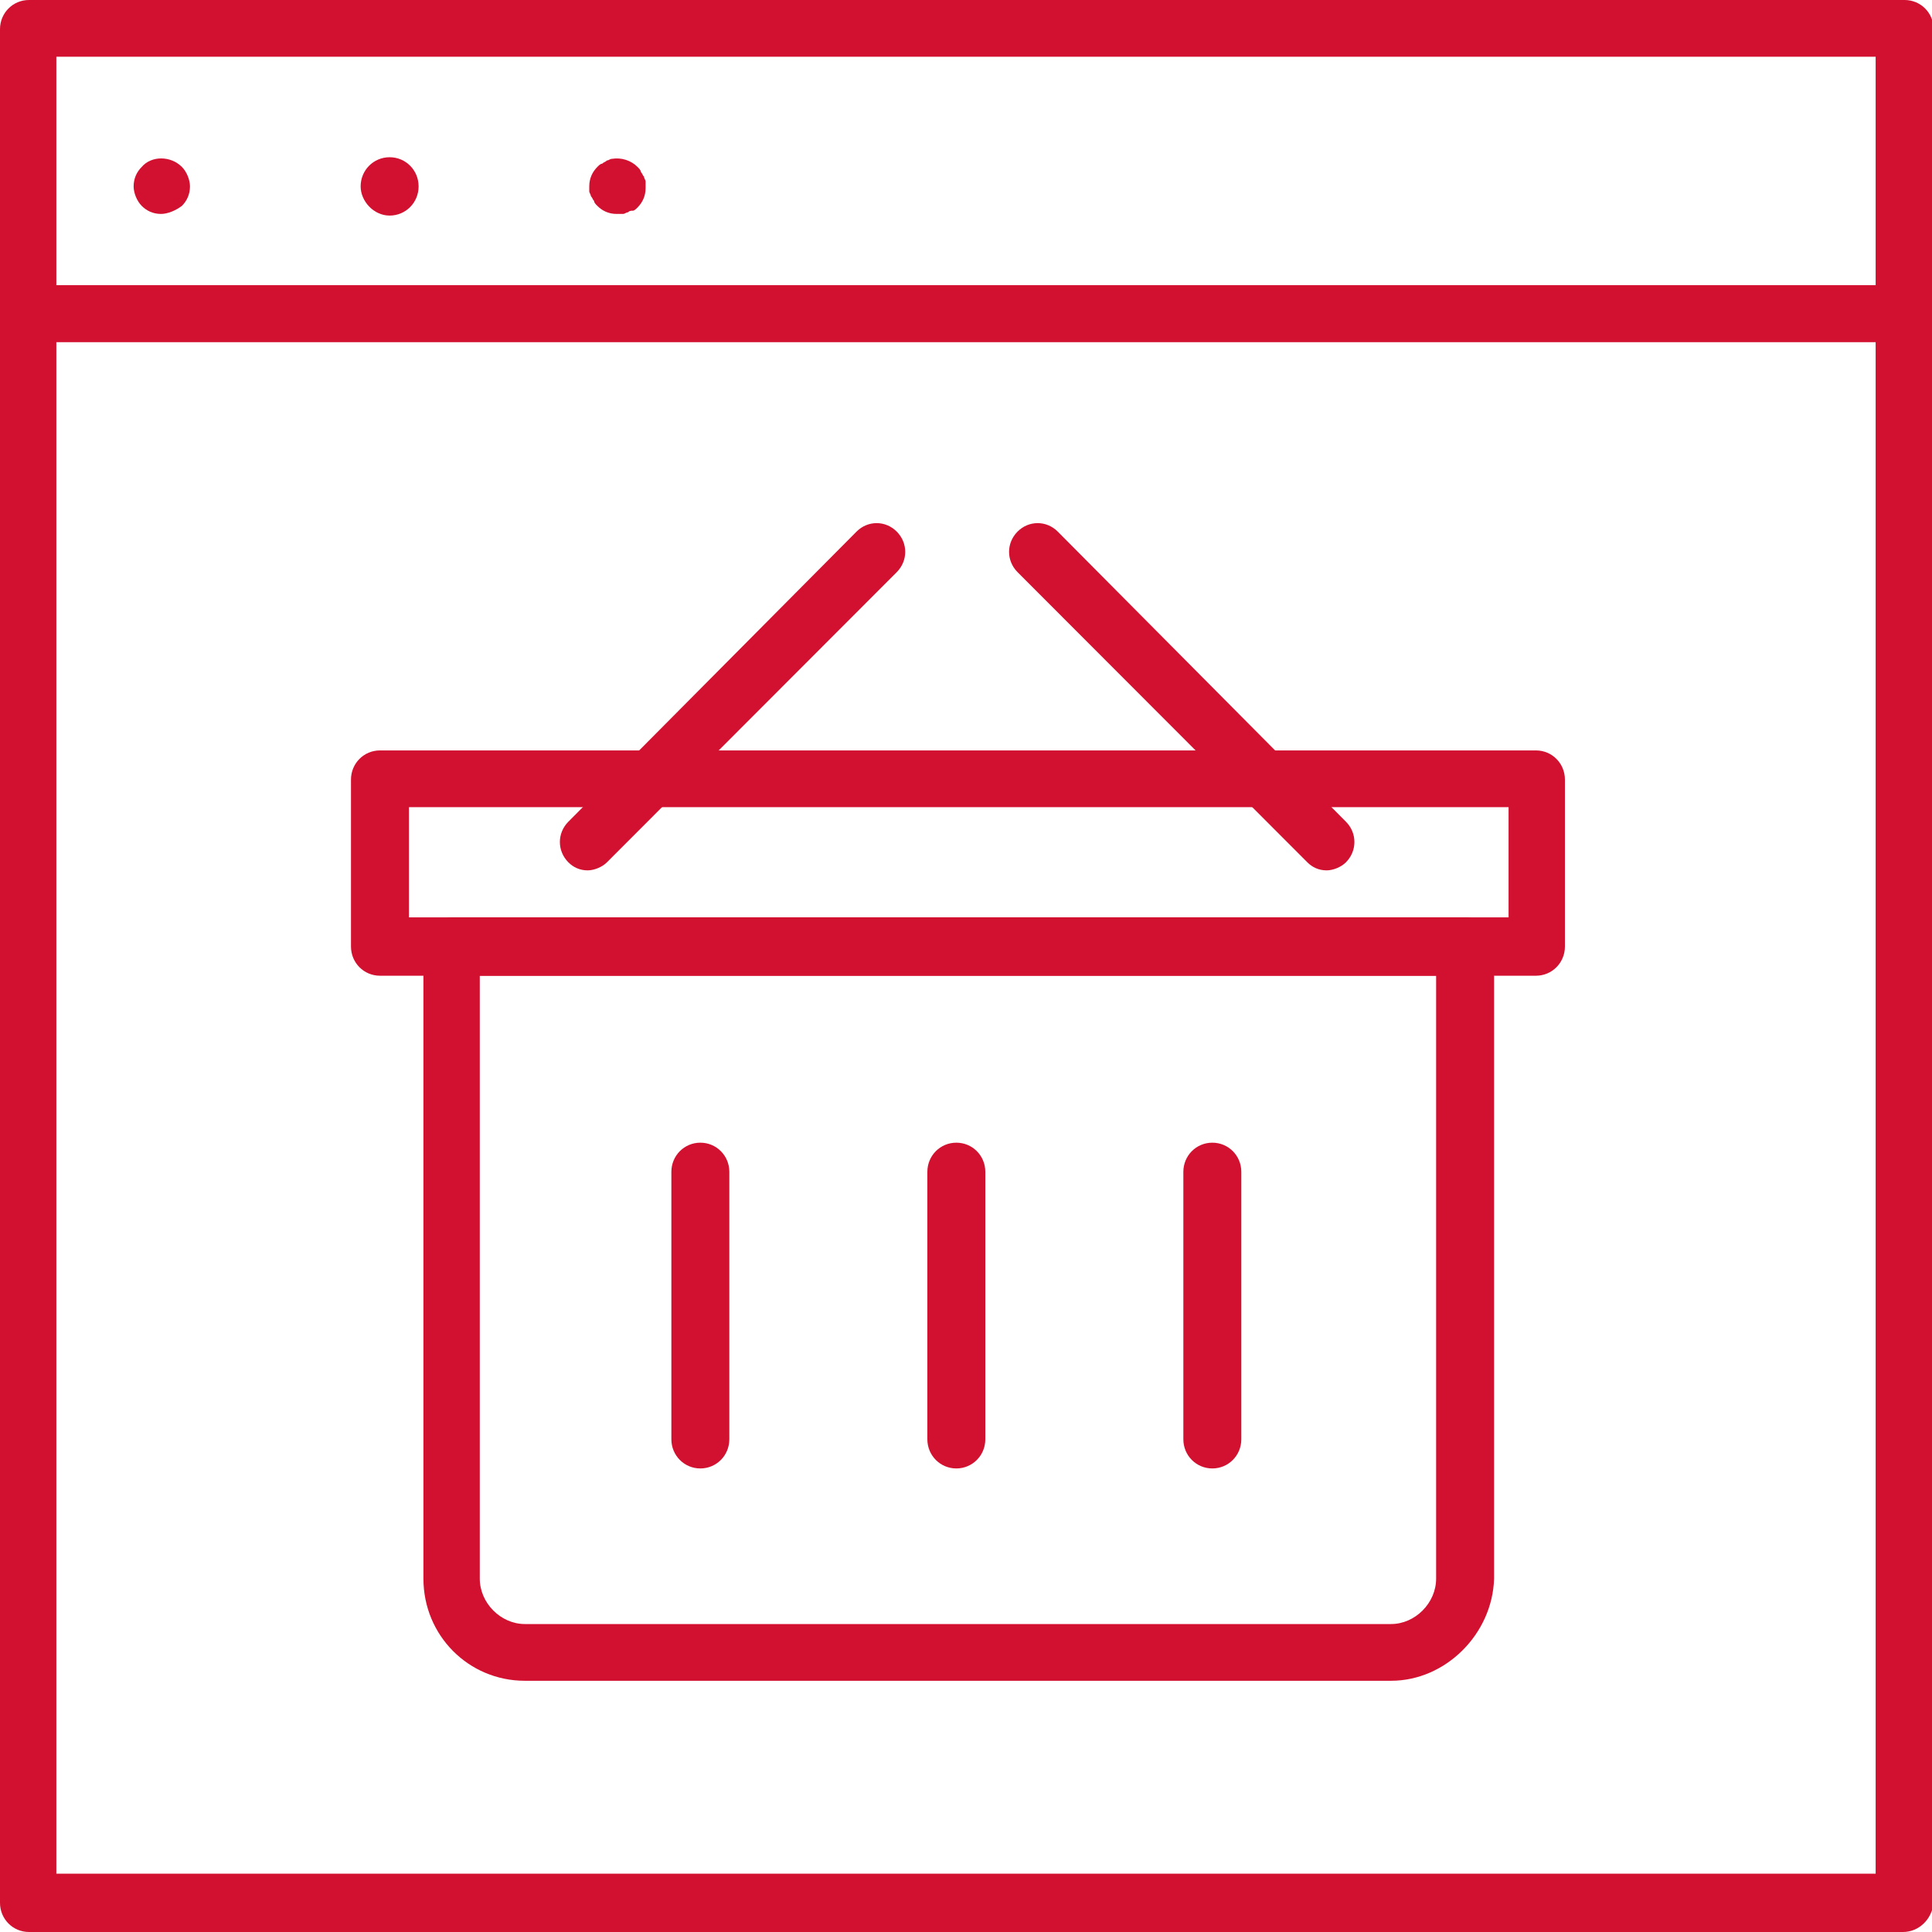 <svg width="60" height="60" viewBox="0 0 60 60" fill="none" xmlns="http://www.w3.org/2000/svg">
<g clip-path="url(#clip0_1161_113)">
<path d="M59.1 10.621H0.9C0.4 10.621 0 10.218 0 9.715V0.906C0 0.403 0.4 0 0.9 0H59.15C59.65 0 60.05 0.403 60.05 0.906V9.765C60 10.218 59.6 10.621 59.1 10.621ZM1.75 8.859H58.25V1.762H1.75V8.859Z" fill="#D21130"/>
<path d="M59.1 60H0.9C0.4 60 0 59.597 0 59.094V9.765C0 9.262 0.4 8.859 0.9 8.859H59.15C59.65 8.859 60.05 9.262 60.05 9.765V59.094C60 59.597 59.6 60 59.1 60ZM1.75 58.188H58.25V10.621H1.75V58.188Z" fill="#D21130"/>
<path d="M5 6.644C4.75 6.644 4.55 6.544 4.4 6.393C4.25 6.242 4.15 5.99 4.15 5.789C4.15 5.537 4.25 5.336 4.4 5.185C4.7 4.832 5.3 4.832 5.65 5.185C5.8 5.336 5.9 5.587 5.9 5.789C5.9 6.04 5.8 6.242 5.65 6.393C5.45 6.544 5.2 6.644 5 6.644Z" fill="#D21130"/>
<path d="M11.2 5.789C11.2 5.285 11.6 4.883 12.1 4.883C12.6 4.883 13 5.285 13 5.789C13 6.292 12.6 6.695 12.1 6.695C11.6 6.695 11.2 6.242 11.2 5.789Z" fill="#D21130"/>
<path d="M19.15 6.644C18.9 6.644 18.7 6.544 18.55 6.393C18.5 6.342 18.45 6.292 18.45 6.242C18.4 6.191 18.4 6.141 18.35 6.091C18.35 6.04 18.3 5.99 18.3 5.94C18.3 5.889 18.3 5.839 18.3 5.789C18.3 5.537 18.4 5.336 18.55 5.185C18.6 5.134 18.65 5.084 18.7 5.084C18.75 5.034 18.8 5.034 18.85 4.983C18.9 4.983 18.95 4.933 19 4.933C19.3 4.883 19.6 4.983 19.8 5.185C19.85 5.235 19.9 5.285 19.9 5.336C19.95 5.386 19.95 5.436 20 5.487C20 5.537 20.05 5.587 20.05 5.638C20.05 5.688 20.05 5.738 20.05 5.839C20.05 6.091 19.95 6.292 19.8 6.443C19.75 6.493 19.7 6.544 19.65 6.544C19.6 6.544 19.55 6.544 19.5 6.594C19.45 6.594 19.4 6.644 19.35 6.644C19.25 6.644 19.2 6.644 19.15 6.644Z" fill="#D21130"/>
<path d="M47.7 30.302H11.8C11.3 30.302 10.9 29.899 10.9 29.396V24.211C10.9 23.708 11.3 23.305 11.8 23.305H47.7C48.2 23.305 48.6 23.708 48.6 24.211V29.396C48.6 29.899 48.2 30.302 47.7 30.302ZM12.7 28.49H46.85V25.067H12.7V28.49Z" fill="#D21130"/>
<path d="M43.2 52.198H16.3C14.55 52.198 13.15 50.789 13.15 49.027V29.396C13.15 28.893 13.55 28.49 14.05 28.49H45.5C46 28.49 46.4 28.893 46.4 29.396V49.027C46.35 50.738 44.9 52.198 43.2 52.198ZM14.9 30.302V49.027C14.9 49.782 15.55 50.436 16.3 50.436H43.2C43.95 50.436 44.6 49.782 44.6 49.027V30.302H14.9Z" fill="#D21130"/>
<path d="M21.75 45.604C21.25 45.604 20.85 45.201 20.85 44.698V36.393C20.85 35.889 21.25 35.487 21.75 35.487C22.25 35.487 22.65 35.889 22.65 36.393V44.698C22.65 45.201 22.25 45.604 21.75 45.604Z" fill="#D21130"/>
<path d="M29.7 45.604C29.2 45.604 28.8 45.201 28.8 44.698V36.393C28.8 35.889 29.2 35.487 29.7 35.487C30.2 35.487 30.6 35.889 30.6 36.393V44.698C30.6 45.201 30.2 45.604 29.7 45.604Z" fill="#D21130"/>
<path d="M37.65 45.604C37.15 45.604 36.75 45.201 36.75 44.698V36.393C36.75 35.889 37.15 35.487 37.65 35.487C38.15 35.487 38.55 35.889 38.55 36.393V44.698C38.55 45.201 38.15 45.604 37.65 45.604Z" fill="#D21130"/>
<path d="M41.2 27.03C40.95 27.03 40.75 26.93 40.6 26.779L31.6 17.768C31.25 17.416 31.25 16.862 31.6 16.51C31.95 16.158 32.5 16.158 32.85 16.51L41.8 25.52C42.15 25.872 42.15 26.426 41.8 26.779C41.65 26.93 41.4 27.03 41.2 27.03Z" fill="#D21130"/>
<path d="M18.25 27.03C18 27.03 17.8 26.93 17.65 26.779C17.3 26.426 17.3 25.872 17.65 25.52L26.6 16.51C26.95 16.158 27.5 16.158 27.85 16.51C28.2 16.862 28.2 17.416 27.85 17.768L18.85 26.779C18.7 26.93 18.45 27.03 18.25 27.03Z" fill="#D21130"/>
</g>
<defs>
<clipPath id="clip0_1161_113">
<rect width="60" height="60" fill="white"/>
</clipPath>
</defs>
</svg>
